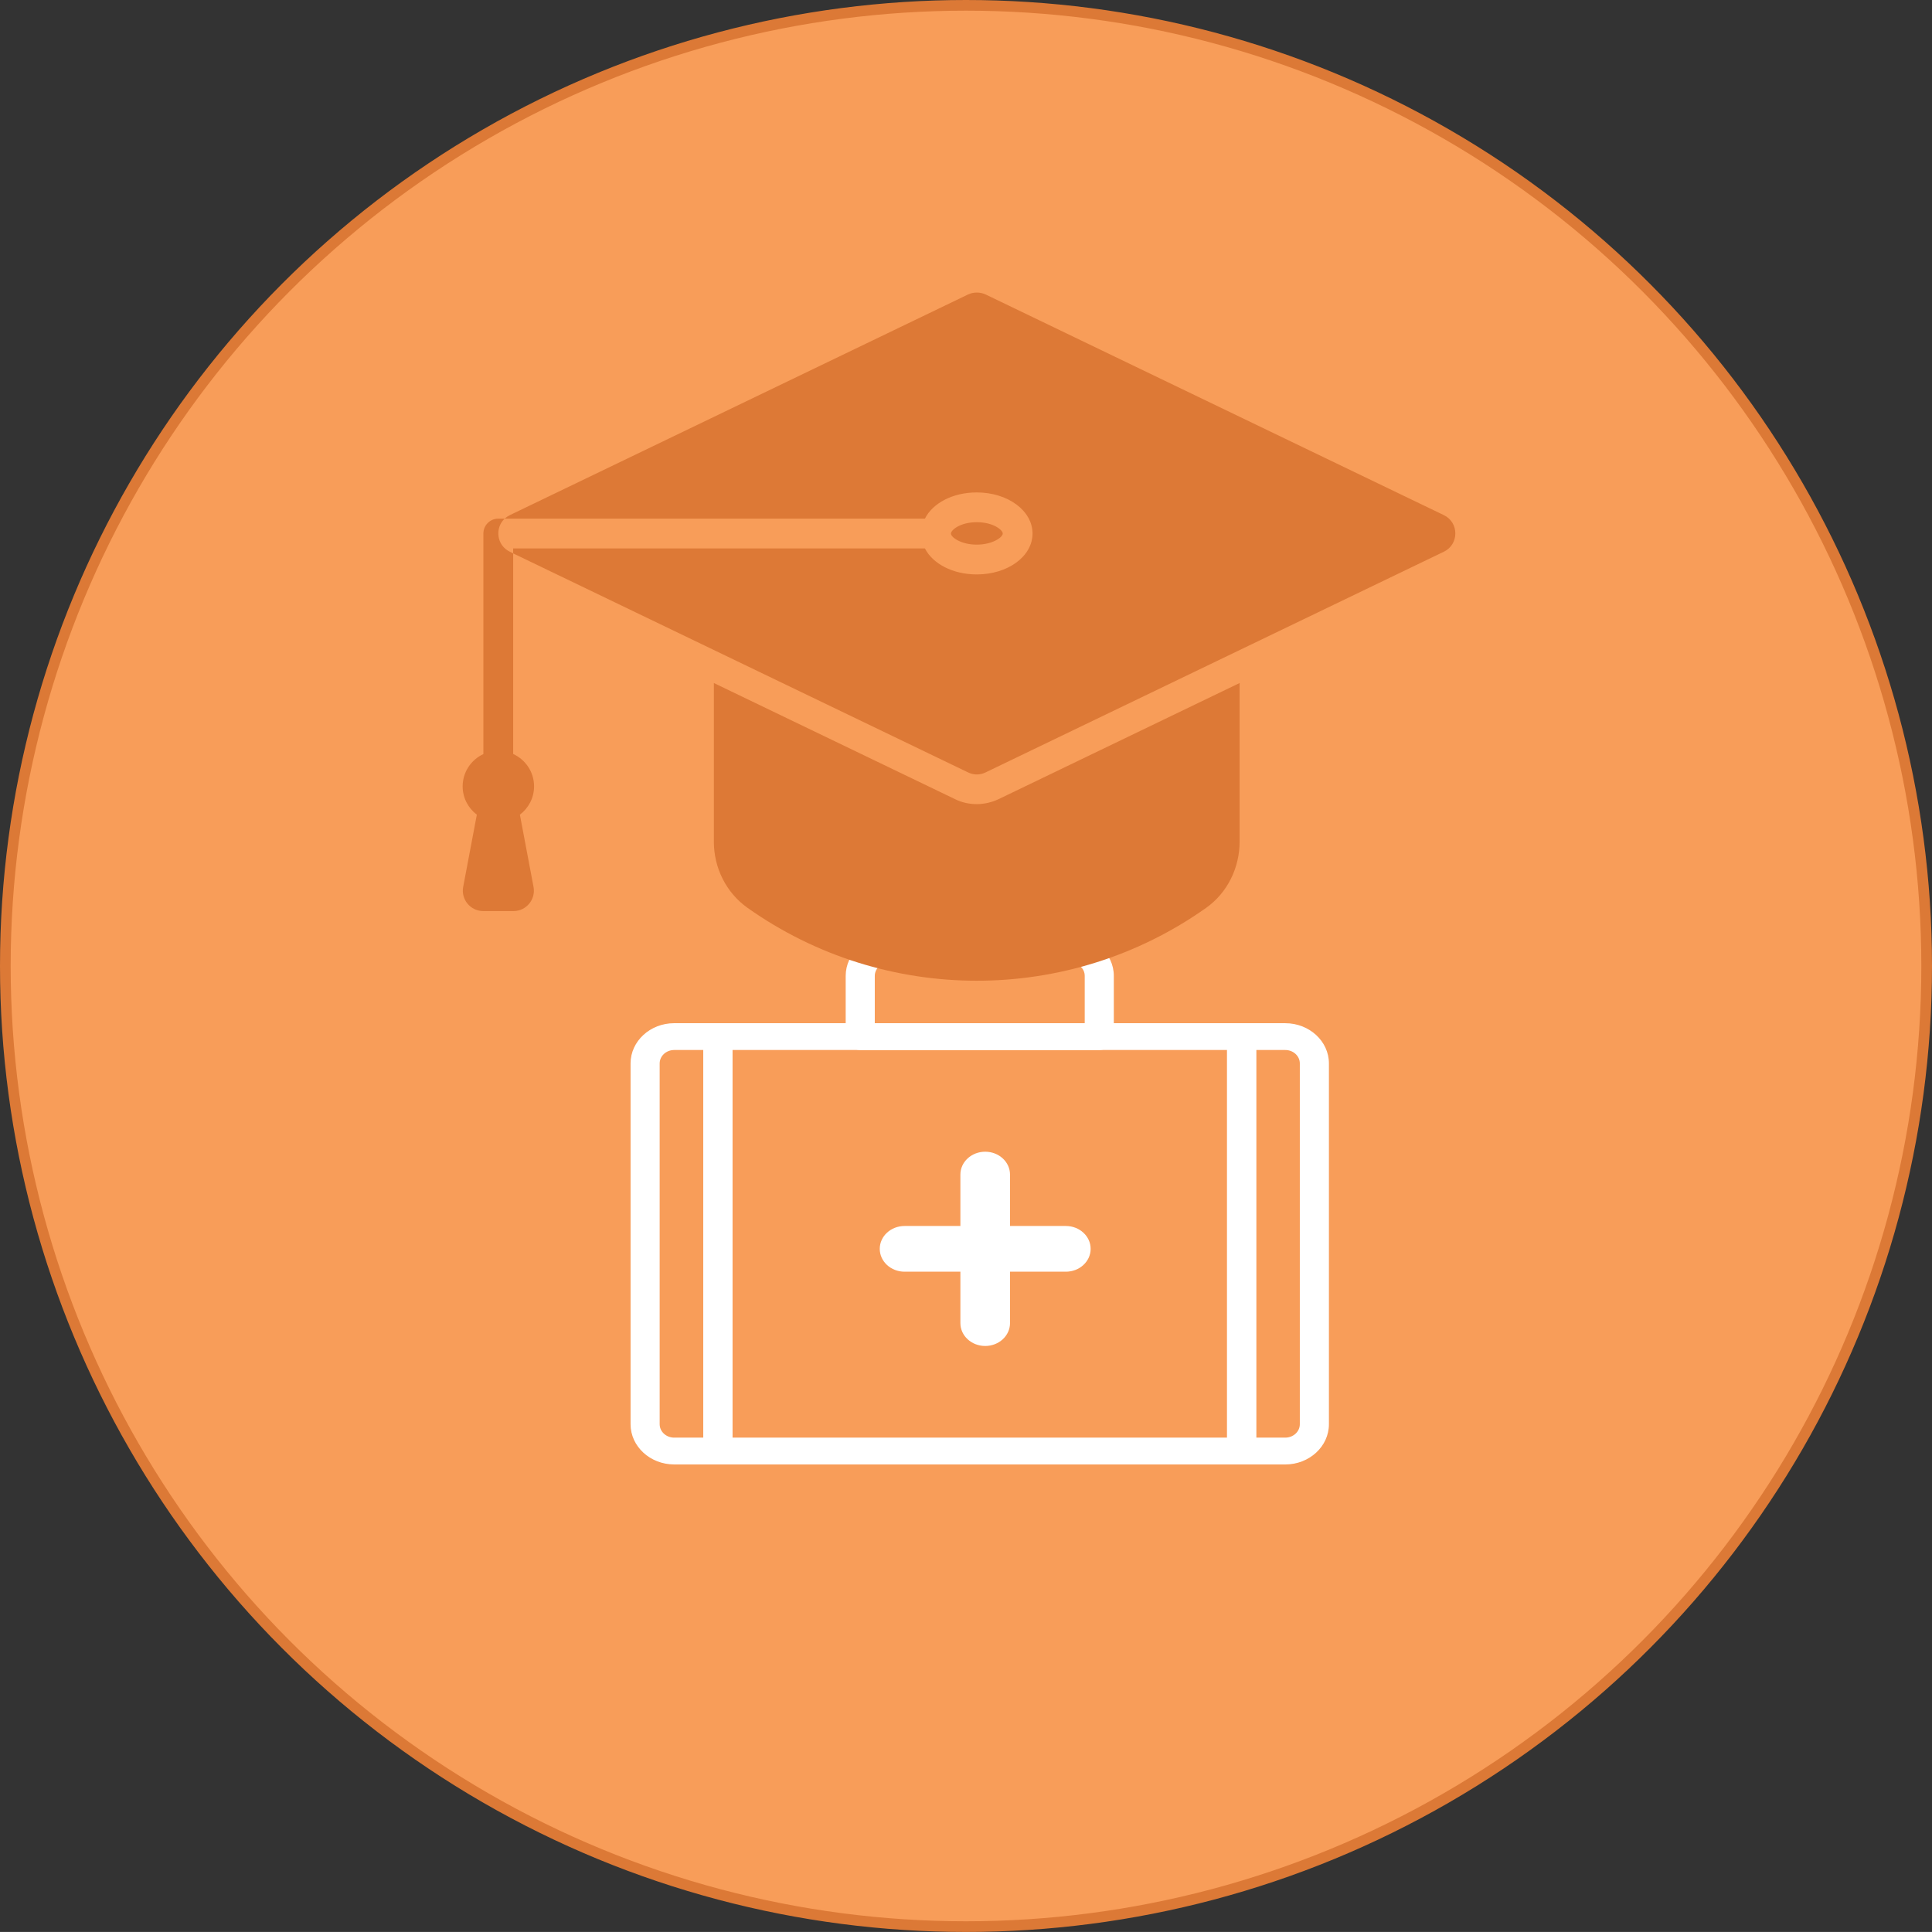 <?xml version="1.0" encoding="UTF-8"?><svg id="Layer_1" xmlns="http://www.w3.org/2000/svg" viewBox="0 0 3620 3619.91"><rect x="0" y="0" width="3620" height="3619.91" fill="#333333" stroke="none"/><defs><style>.cls-1{fill:#fff;}.cls-2{fill:#f89d59;stroke:#dc7936;stroke-miterlimit:10;stroke-width:20px;}.cls-3{fill:#dd7936;}</style></defs><path class="cls-2" d="m3610,1809.96c0,643.08-343.08,1237.3-900,1558.8-556.92,321.54-1243.1,321.54-1800,0C353.08,3047.22,10,2452.99,10,1809.96S353.08,572.66,910,251.16c556.92-321.54,1243.1-321.54,1800,0,556.92,321.54,900,915.77,900,1558.8"/><path class="cls-1" d="m2326.47,2743.93h-981.39c-15.06,0-27.26-11.23-27.26-25.11v-776.53c0-13.88,12.21-25.11,27.26-25.11h981.39c15.06,0,27.26,11.23,27.26,25.11v776.53c0,13.88-12.21,25.11-27.26,25.11h0Zm-954.14-50.23h926.85v-726.33h-926.85v726.33Z"/><path class="cls-1" d="m1345.07,2743.93h-81.79c-45.1,0-81.78-33.79-81.78-75.34v-676.09c0-41.55,36.68-75.34,81.78-75.34h81.78c15.06,0,27.26,11.23,27.26,25.11v776.53c0,13.88-12.21,25.11-27.26,25.11h0Zm-81.79-776.53c-15.03,0-27.26,11.26-27.26,25.11v676.09c0,13.86,12.23,25.11,27.26,25.11h54.52v-726.33h-54.52Z"/><path class="cls-1" d="m2408.22,2743.93h-81.78c-15.06,0-27.26-11.23-27.26-25.11v-776.53c0-13.88,12.21-25.11,27.26-25.11h81.78c45.1,0,81.78,33.79,81.78,75.34v676.09c0,41.55-36.68,75.34-81.78,75.34h0Zm-54.52-50.23h54.52c15.03,0,27.26-11.26,27.26-25.11v-676.09c0-13.86-12.23-25.11-27.26-25.11h-54.52v726.31Z"/><path class="cls-1" d="m2059.7,1967.37h-447.87c-15.06,0-27.26-11.23-27.26-25.11v-113.77c0-41.55,36.68-75.34,81.78-75.34h338.84c45.1,0,81.78,33.79,81.78,75.34v113.77c0,13.88-12.21,25.11-27.26,25.11h-.02Zm-420.62-50.23h393.37v-88.66c0-13.86-12.23-25.11-27.26-25.11h-338.84c-15.03,0-27.26,11.25-27.26,25.11v88.66Z"/><path class="cls-1" d="m1845.98,2521.96c-25.67,0-46.49-19.15-46.49-42.82v-278.35c0-23.67,20.82-42.82,46.49-42.82s46.49,19.15,46.49,42.82v278.35c0,23.67-20.81,42.82-46.49,42.82Z"/><path class="cls-1" d="m1997.06,2382.78h-302.16c-25.67,0-46.49-19.15-46.49-42.82s20.82-42.82,46.49-42.82h302.16c25.67,0,46.49,19.15,46.49,42.82s-20.81,42.82-46.49,42.82Z"/><path class="cls-3" d="m2322.67,1279.78v297.23c0,48.73-22.69,95.6-62.49,123.88-257.05,182.28-602.65,182.28-859.72,0-39.8-28.27-62.87-74.77-62.87-123.5v-297.6l451.98,217.62c12.65,6.33,26.79,9.3,40.55,9.3s28.27-3.35,40.92-9.3l451.62-217.62Zm-492.53-301.32c-31.25,0-48.36,14.88-48.36,21.2,0,7.07,18.97,20.83,48.36,20.83s48.73-13.76,48.73-20.83c0-6.32-17.11-21.2-48.73-21.2Zm874.93,55.43l-858.22,413.3c-10.42,5.21-22.69,5.21-33.11,0l-852.25-410.32v-9.3h771.54c14.51,28.64,52.08,48.73,97.09,48.73,58.4,0,104.53-33.85,104.53-76.63s-46.13-77-104.53-77c-45.01,0-82.58,20.09-97.09,49.1h-787.5c2.98-2.6,6.32-4.83,10.04-6.69l858.22-413.29c10.42-4.84,22.69-4.84,33.11,0l858.22,413.29c29.01,13.76,29.01,55.06,0,68.82h-.05Zm-1704.39,439.54c0-27.01-16.1-50.15-39.15-60.71v-375.86s-5.95-2.97-5.95-2.97c-25.29-11.9-28.64-44.64-10.04-62.13h-11.91c-15.25,0-27.9,12.28-27.9,27.9v413.23c-22.88,10.62-38.84,33.65-38.84,60.54,0,21.72,10.51,40.83,26.56,53.05l-25.56,135.25c-4.45,23.55,13.61,45.35,37.58,45.35h56.63c23.97,0,42.03-21.79,37.58-45.35l-25.56-135.25c16.04-12.22,26.56-31.33,26.56-53.05h0Z"/></svg>